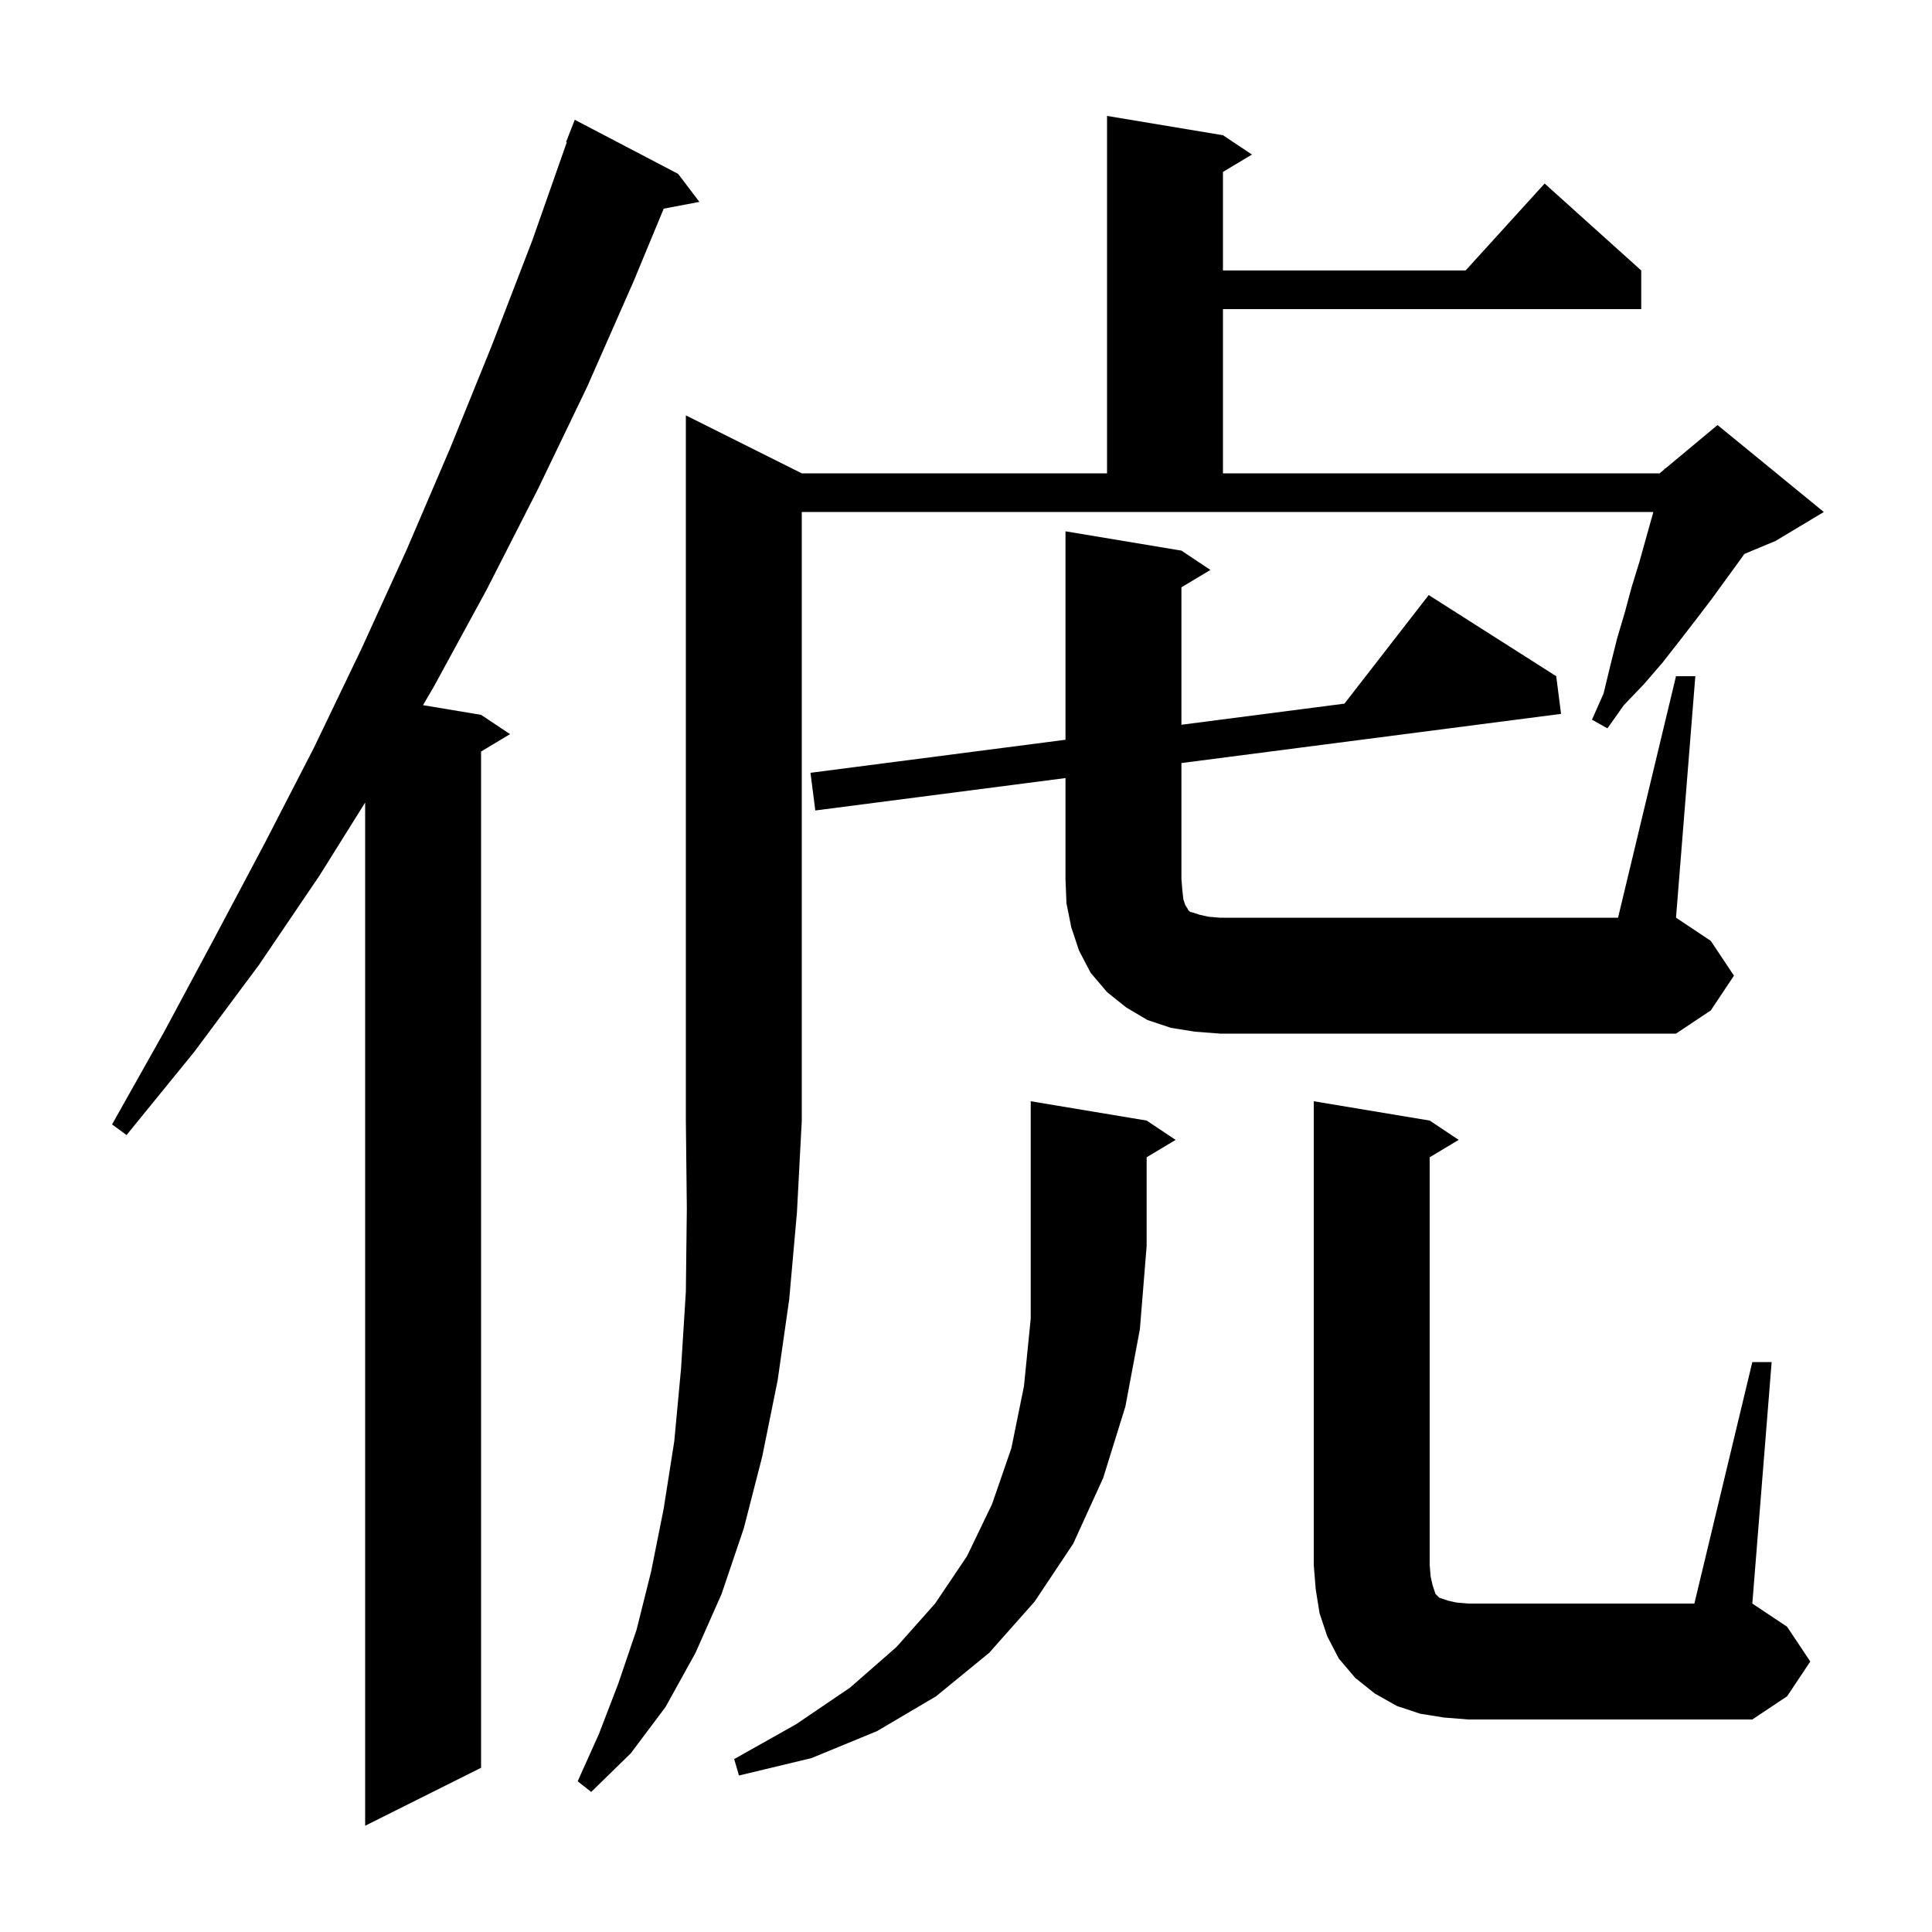<svg xmlns="http://www.w3.org/2000/svg" xmlns:xlink="http://www.w3.org/1999/xlink" version="1.1" baseProfile="full" viewBox="0 0 200 200" width="200" height="200">
<g fill="black">
<path d="M 70.2 18.0 L 72.4 20.9 L 68.708 21.6 L 65.6 29.1 L 60.8 40.0 L 55.7 50.6 L 50.4 61.0 L 44.9 71.1 L 43.788 72.998 L 49.8 74.0 L 52.8 76.0 L 49.8 77.8 L 49.8 183.0 L 37.8 189.0 L 37.8 83.08 L 33.1 90.6 L 26.8 99.9 L 20.1 108.9 L 13.1 117.5 L 11.6 116.4 L 17.0 106.8 L 22.2 97.1 L 27.4 87.3 L 32.5 77.4 L 37.4 67.2 L 42.1 56.9 L 46.6 46.4 L 50.9 35.8 L 55.1 24.9 L 58.676 14.722 L 58.6 14.7 L 59.5 12.4 Z M 83.0 49.0 L 114.6 49.0 L 114.6 12.0 L 126.6 14.0 L 129.6 16.0 L 126.6 17.8 L 126.6 28.0 L 151.718 28.0 L 159.9 19.0 L 169.9 28.0 L 169.9 32.0 L 126.6 32.0 L 126.6 49.0 L 171.8 49.0 L 172.272 48.606 L 172.3 48.5 L 172.365 48.529 L 177.8 44.0 L 188.8 53.0 L 183.8 56.0 L 180.569 57.346 L 180.4 57.6 L 177.2 62.0 L 175.6 64.1 L 173.9 66.3 L 172.1 68.6 L 170.2 70.8 L 168.1 73.0 L 166.4 75.4 L 164.8 74.5 L 166.0 71.8 L 166.7 68.9 L 167.4 66.1 L 168.2 63.4 L 168.9 60.8 L 169.7 58.2 L 171.1 53.2 L 171.15 53.0 L 83.0 53.0 L 83.0 116.0 L 82.5 125.5 L 81.7 134.5 L 80.5 142.9 L 78.9 150.8 L 77.0 158.2 L 74.7 165.0 L 72.0 171.1 L 68.9 176.7 L 65.3 181.5 L 61.2 185.5 L 59.8 184.4 L 62.0 179.5 L 64.0 174.3 L 65.9 168.7 L 67.4 162.7 L 68.7 156.2 L 69.8 149.2 L 70.5 141.7 L 71.0 133.7 L 71.1 125.1 L 71.0 116.0 L 71.0 43.0 Z M 118.7 116.0 L 121.7 118.0 L 118.7 119.8 L 118.7 129.0 L 118.0 137.6 L 116.5 145.6 L 114.2 153.0 L 111.1 159.8 L 107.1 165.8 L 102.4 171.1 L 96.9 175.6 L 90.8 179.2 L 84.0 182.0 L 76.5 183.8 L 76.0 182.1 L 82.4 178.5 L 88.0 174.7 L 92.8 170.5 L 96.8 166.0 L 100.1 161.1 L 102.7 155.7 L 104.7 149.9 L 106.0 143.5 L 106.7 136.5 L 106.7 114.0 Z M 181.4 141.0 L 183.4 141.0 L 181.4 166.0 L 185.0 168.4 L 187.4 172.0 L 185.0 175.6 L 181.4 178.0 L 152.0 178.0 L 149.5 177.8 L 147.0 177.4 L 144.6 176.6 L 142.3 175.3 L 140.3 173.7 L 138.6 171.7 L 137.4 169.4 L 136.6 167.0 L 136.2 164.5 L 136.0 162.0 L 136.0 114.0 L 148.0 116.0 L 151.0 118.0 L 148.0 119.8 L 148.0 162.0 L 148.1 163.2 L 148.3 164.1 L 148.6 165.0 L 149.0 165.4 L 149.9 165.7 L 150.8 165.9 L 152.0 166.0 L 175.4 166.0 Z M 173.5 70.0 L 175.5 70.0 L 173.5 95.0 L 177.1 97.4 L 179.5 101.0 L 177.1 104.6 L 173.5 107.0 L 126.3 107.0 L 123.7 106.8 L 121.2 106.4 L 118.8 105.6 L 116.6 104.3 L 114.6 102.7 L 112.9 100.7 L 111.7 98.4 L 110.9 96.0 L 110.4 93.5 L 110.3 91.0 L 110.3 80.545 L 84.4 83.9 L 83.9 80.0 L 110.3 76.58 L 110.3 55.0 L 122.3 57.0 L 125.3 59.0 L 122.3 60.8 L 122.3 75.026 L 139.177 72.84 L 147.9 61.6 L 161.1 70.0 L 161.6 73.9 L 122.3 78.991 L 122.3 91.0 L 122.4 92.2 L 122.5 93.1 L 122.7 93.7 L 122.9 94.0 L 123.0 94.2 L 123.2 94.4 L 123.6 94.5 L 124.2 94.7 L 125.1 94.9 L 126.3 95.0 L 167.5 95.0 Z " />
</g>
</svg>
